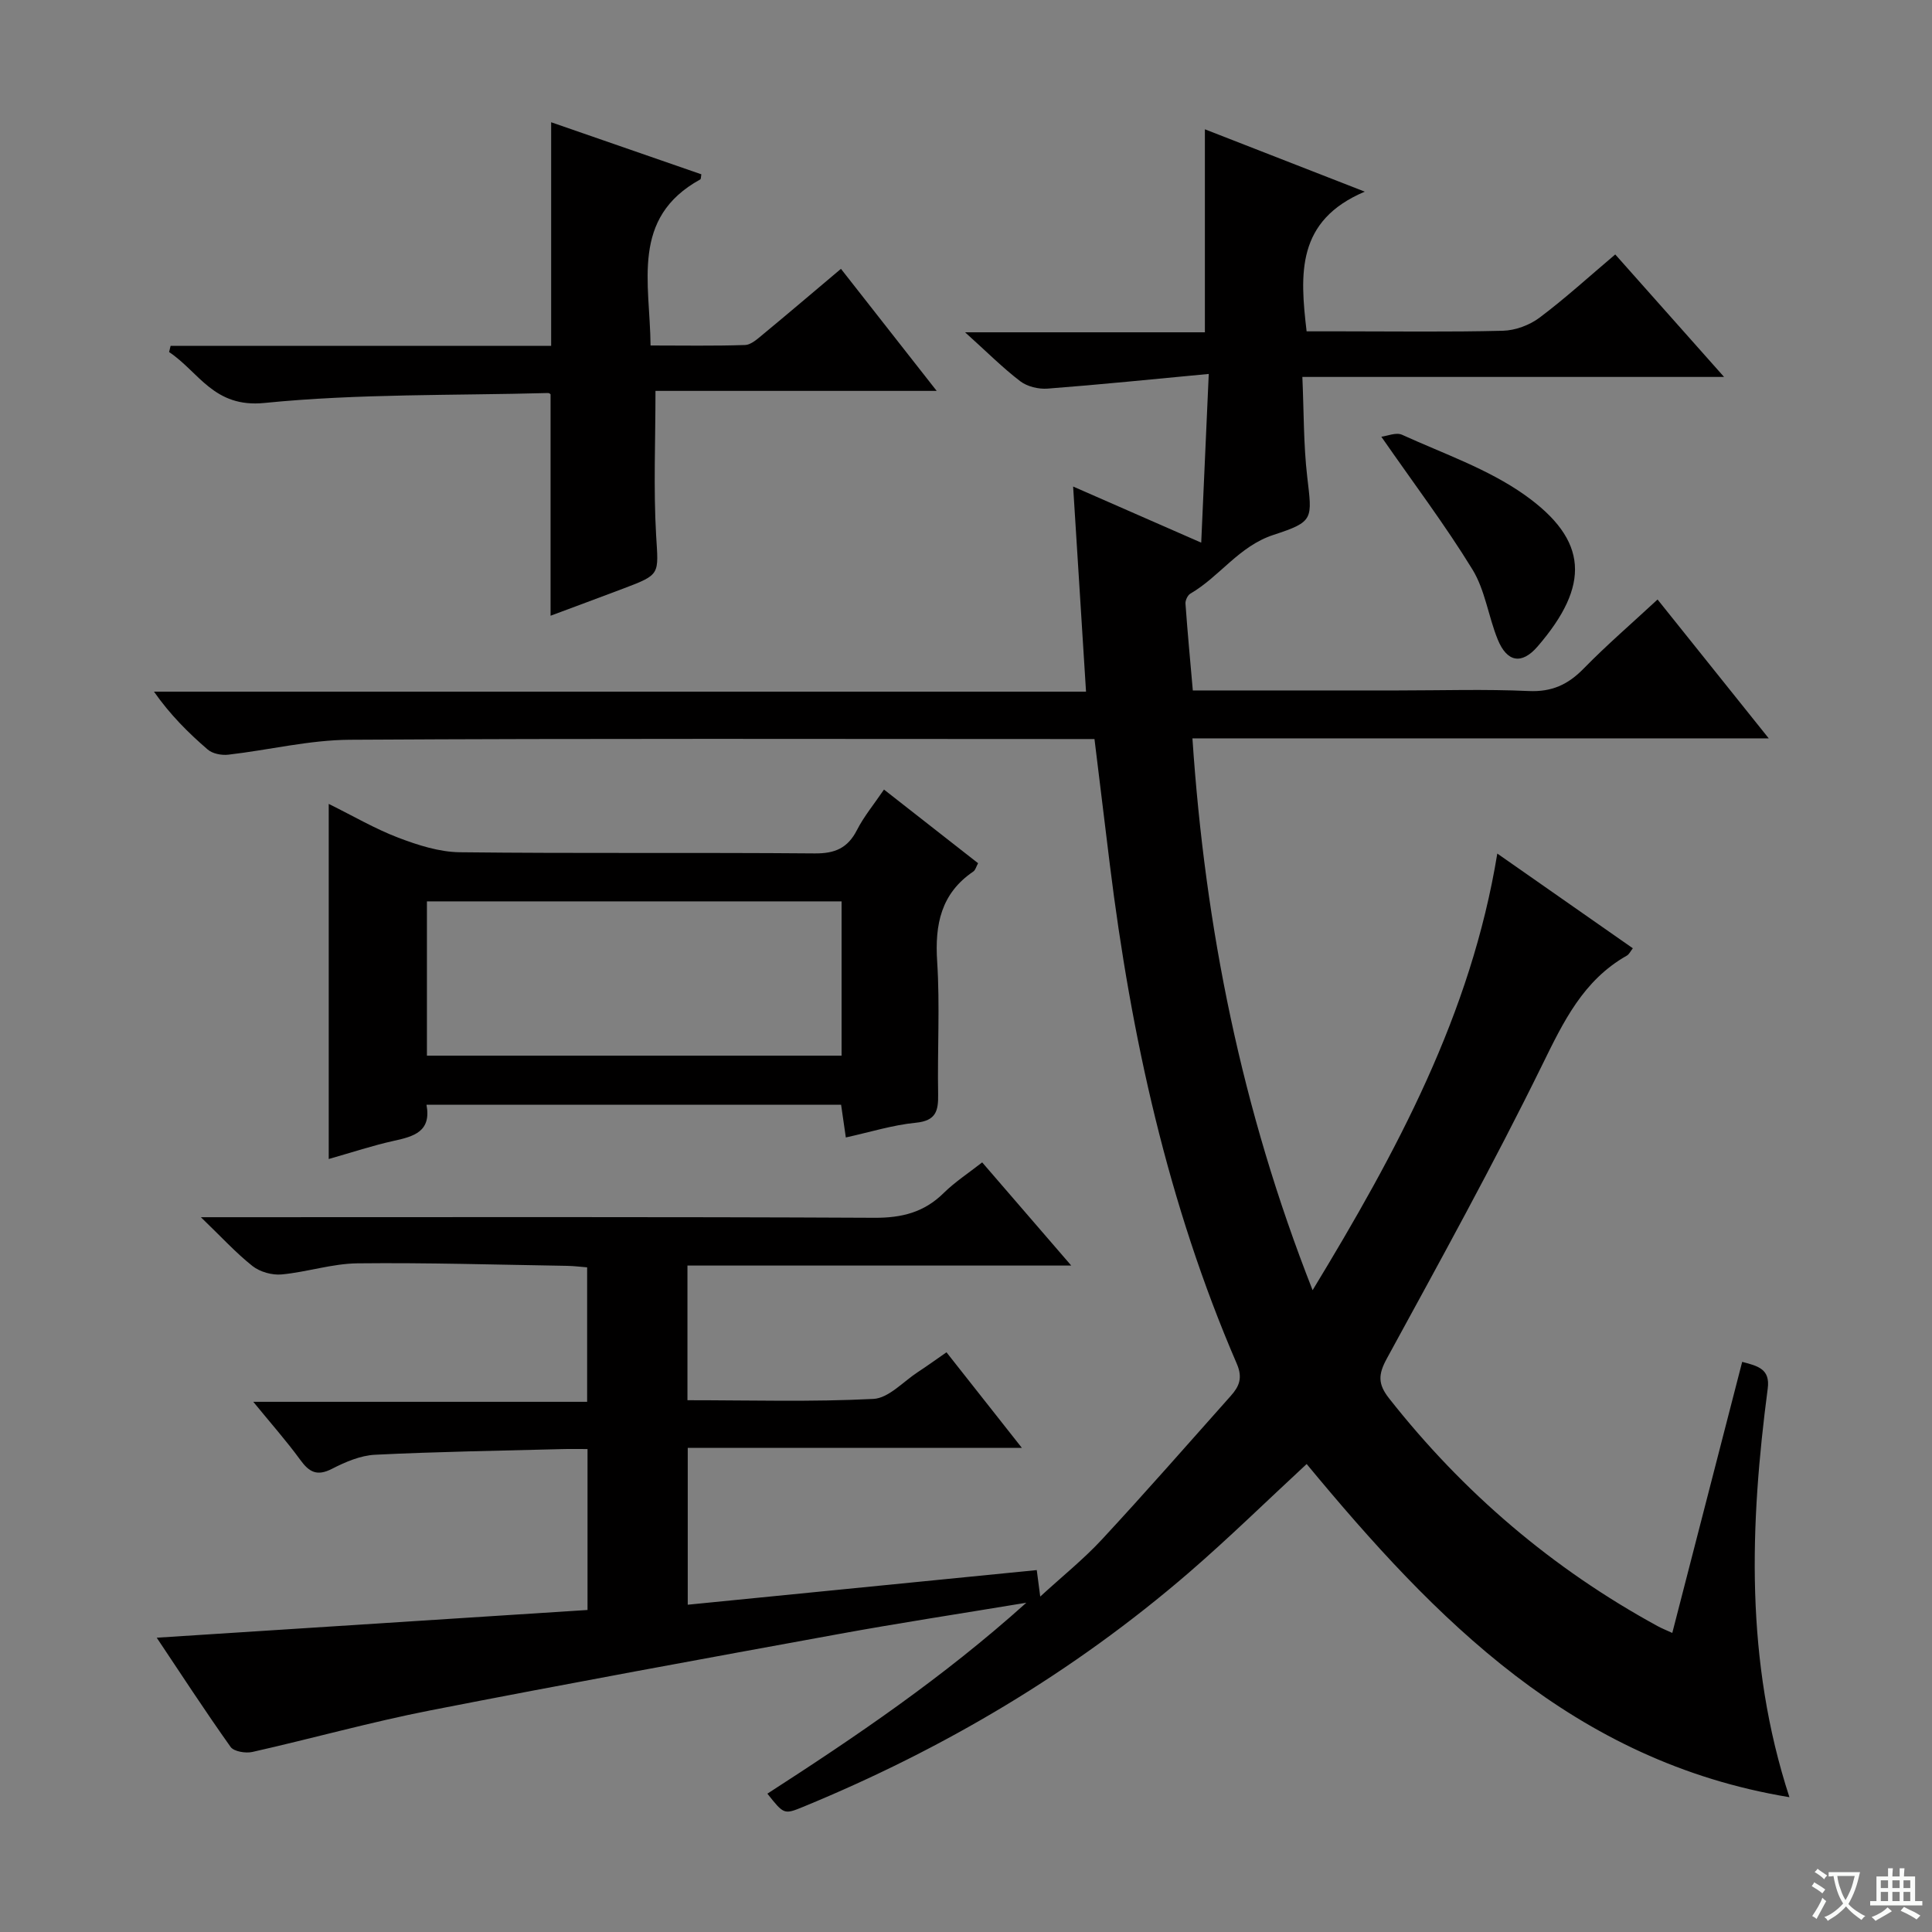 <svg enable-background="new 0 0 400 400" viewBox="0 0 400 400" xmlns="http://www.w3.org/2000/svg"><rect x="0" y="0" width="400" height="400" fill="#808080" stroke="none"/><path d="m377.9 391.2c-.2.3-.4.5-.6.8-.7-.6-1.4-1-2.2-1.5.2-.3.4-.5.5-.8.6.4 1.4.8 2.3 1.5zm-1.8 6.1c-.2-.2-.5-.4-.9-.6.4-.6.8-1.2 1.2-1.9s.7-1.3.9-1.9c.3.3.5.5.8.7-.7 1.3-1.4 2.6-2 3.7zm2.2-9c-.3.3-.5.5-.6.8-.6-.6-1.3-1.1-2-1.5.3-.3.5-.5.6-.7.6.5 1.3.9 2 1.4zm.3.2v-.9h2 4.5c-.3 1.3-.6 2.5-1 3.6s-.9 2.1-1.4 3c.4.5 1 1 1.6 1.4s1.2.8 1.9 1.1c-.3.2-.5.4-.8.8-.4-.3-1-.7-1.6-1.2s-1.2-1.1-1.6-1.6c-.5.6-1.1 1.1-1.7 1.6s-1.4.9-2.1 1.4c-.1-.3-.3-.5-.7-.8.6-.2 1.2-.5 1.9-1s1.4-1.1 2-1.8c-.5-.8-.9-1.6-1.2-2.5s-.6-2-.8-3.2c-.4.1-.7.1-1 .1zm2.5 2.7c.3 1 .7 1.7 1 2.2.3-.5.6-1.1 1-2s.6-1.9.9-3h-3.2-.4c.1.9.3 1.8.7 2.8z" fill="#fafbfa"/><path d="m396.5 388.5v1.5 3.6h1.5v.9c-.4 0-1 0-1.7 0h-7.9c-.5 0-.9 0-1.2 0v-.9h1.3v-3.5c0-.7 0-1.2 0-1.6h2.4c0-.8 0-1.4 0-1.7h1c0 .3-.1.8-.1 1.7h1.5c0-.8 0-1.4 0-1.7h1c0 .3-.1.9-.1 1.7zm-8.2 9.2c-.2-.3-.5-.5-.8-.8.8-.3 1.4-.6 1.9-.9s1-.7 1.4-1.1c.3.3.6.5.9.8-1.6 1-2.8 1.6-3.4 2zm2.6-6.8v-1.6h-1.5v1.6zm0 2.7v-1.9h-1.5v1.9zm2.4-2.7v-1.6h-1.5v1.6zm0 2.7v-1.9h-1.5v1.9zm.2 2 .7-.8c.4.2.9.5 1.6.8s1.3.7 1.8 1c-.3.3-.5.5-.8.8-.4-.3-1.5-1-3.3-1.8zm2-4.7v-1.6h-1.4v1.6zm0 2.7v-1.9h-1.4v1.9z" fill="#fafbfa"/><g fill="#010000"><path d="m212.49 331.83c-13.94 2.31-26.37 4.2-38.73 6.46-28.25 5.16-56.5 10.31-84.68 15.83-12.36 2.42-24.52 5.83-36.81 8.6-1.41.32-3.84-.08-4.53-1.04-5.35-7.53-10.39-15.28-15.29-22.61 29.79-1.92 59.39-3.82 89.19-5.74 0-11.74 0-22.16 0-33.32-1.75 0-3.51-.04-5.26.01-12.91.34-25.83.53-38.73 1.17-3.03.15-6.17 1.5-8.93 2.92-3.09 1.58-4.71.68-6.56-1.87-2.83-3.89-6.04-7.5-9.72-12.01h69.12c0-9.52 0-18.43 0-27.84-1.27-.1-2.69-.28-4.12-.31-14.48-.23-28.96-.68-43.44-.52-5.24.06-10.44 1.81-15.7 2.3-1.97.18-4.47-.52-6.01-1.73-3.45-2.73-6.45-6.03-10.7-10.12h6.96c44.16 0 88.33-.1 132.49.12 5.69.03 10.29-1.13 14.34-5.13 2.34-2.3 5.15-4.13 7.97-6.34 6.02 6.98 11.84 13.71 18.44 21.36-27.17 0-53.18 0-79.46 0v27.88c12.96 0 25.76.38 38.5-.27 3.16-.16 6.18-3.59 9.22-5.57 1.81-1.18 3.56-2.45 5.91-4.08 5.01 6.35 10 12.68 15.61 19.79-23.52 0-46.19 0-69.18 0v32.47c24.13-2.39 48.02-4.77 72.26-7.17.21 1.61.42 3.15.72 5.48 4.61-4.23 9-7.75 12.78-11.83 9.05-9.76 17.82-19.78 26.67-29.72 1.72-1.93 2.52-3.7 1.25-6.64-14.28-33.06-21.9-67.84-26.3-103.43-1.04-8.41-2.06-16.82-3.17-25.92-1.65 0-3.42 0-5.2 0-49.66 0-99.33-.15-148.99.15-8.39.05-16.76 2.13-25.15 3.09-1.39.16-3.26-.2-4.26-1.07-4.02-3.46-7.79-7.22-11.12-11.98h192.97c-.89-14.2-1.75-27.8-2.67-42.47 9.39 4.12 17.55 7.69 26.52 11.62.52-11.62 1.01-22.58 1.56-34.93-11.69 1.1-22.52 2.21-33.38 3.04-1.86.14-4.2-.42-5.65-1.53-3.64-2.78-6.9-6.06-11.42-10.13h49.65c0-14.18 0-27.73 0-42.03 10.49 4.09 20.98 8.18 33.1 12.91-14.16 5.99-13.45 16.98-12.04 28.92h7.15c11.17 0 22.34.16 33.49-.12 2.57-.07 5.5-1.15 7.57-2.7 5.31-3.98 10.23-8.48 15.69-13.1 7.36 8.29 14.57 16.4 22.53 25.36-29.49 0-57.87 0-87.31 0 .32 7.23.23 13.97 1 20.62 1.02 8.85 1.47 9.32-6.97 12.08-7.17 2.34-11.12 8.62-17.21 12.16-.57.33-1.07 1.4-1.02 2.08.42 5.9.98 11.8 1.52 17.97h42.54c9 0 18.01-.29 26.99.12 4.78.22 8.14-1.32 11.38-4.64 4.75-4.86 9.91-9.3 15.31-14.31 7.67 9.57 15.08 18.83 23.02 28.75-40.05 0-79.27 0-119.32 0 2.63 39.23 10.15 76.83 24.88 114.25 17.44-28.73 32.8-57.14 38.24-90.4 9.61 6.72 18.72 13.08 28.06 19.61-.49.62-.76 1.25-1.24 1.52-9.03 5.11-13.13 13.68-17.53 22.65-10.1 20.57-21.19 40.66-32.17 60.79-1.79 3.28-1.86 5.26.47 8.22 15.35 19.51 33.82 35.27 55.6 47.16.84.46 1.73.81 3.04 1.41 4.87-18.89 9.65-37.42 14.47-56.12 3.34.86 5.81 1.52 5.29 5.51-3.7 28.21-4.74 56.32 4.49 84.62-44.71-7.37-73.31-36.8-99.95-68.98-8.27 7.65-16.11 15.34-24.4 22.5-23.89 20.61-50.7 36.49-79.85 48.48-3.97 1.63-4 1.55-7.4-2.73 18.29-11.81 36.27-23.95 53.61-39.53z"/><path d="m68.06 239.96c0-24.53 0-48.5 0-73.52 5.1 2.52 9.59 5.16 14.39 6.99 4.07 1.55 8.49 2.97 12.76 3.02 24.48.28 48.97.03 73.46.24 4.2.04 6.85-1.1 8.76-4.85 1.42-2.78 3.46-5.24 5.59-8.37 6.58 5.15 12.93 10.12 19.48 15.25-.38.68-.54 1.42-.99 1.72-6.69 4.55-7.98 10.96-7.48 18.64.59 9.12.03 18.32.2 27.48.06 3.47-.46 5.48-4.61 5.89-4.74.46-9.38 1.92-14.5 3.05-.35-2.44-.65-4.48-.98-6.78-28.61 0-57.02 0-85.84 0 1.05 5.57-2.62 6.57-6.77 7.48-4.35.96-8.61 2.38-13.47 3.76zm106.18-53.34c-28.88 0-57.4 0-85.85 0v31.94h85.85c0-10.81 0-21.37 0-31.94z"/><path d="m35.32 71.61h78.79c0-15.76 0-30.82 0-46.3 10.07 3.49 20.59 7.14 31.1 10.78-.1.5-.06.96-.23 1.06-14.47 7.96-10.4 21.4-10.29 34.38 6.7 0 13.14.12 19.57-.1 1.28-.05 2.62-1.31 3.74-2.23 5.24-4.33 10.41-8.74 16.11-13.54 6.51 8.3 12.82 16.34 19.82 25.27-20.2 0-39.48 0-58.22 0 0 10.42-.43 20.16.13 29.85.48 8.15 1 8.13-6.67 11.03-5.1 1.93-10.22 3.82-15.18 5.67 0-15.37 0-30.51 0-45.84.04.02-.25-.28-.52-.27-19.59.54-39.28.11-58.74 2.06-10.48 1.05-13.56-6.45-19.72-10.54.1-.43.21-.86.31-1.28z"/><path d="m285.99 90.42c1.23-.15 3.06-.96 4.28-.41 8.58 3.91 17.78 7.07 25.37 12.44 13.27 9.4 13.6 18.76 2.7 31.4-3.31 3.83-6.35 3.24-8.26-1.47-1.93-4.75-2.6-10.18-5.21-14.45-5.6-9.14-12.09-17.73-18.88-27.51z"/></g></svg>